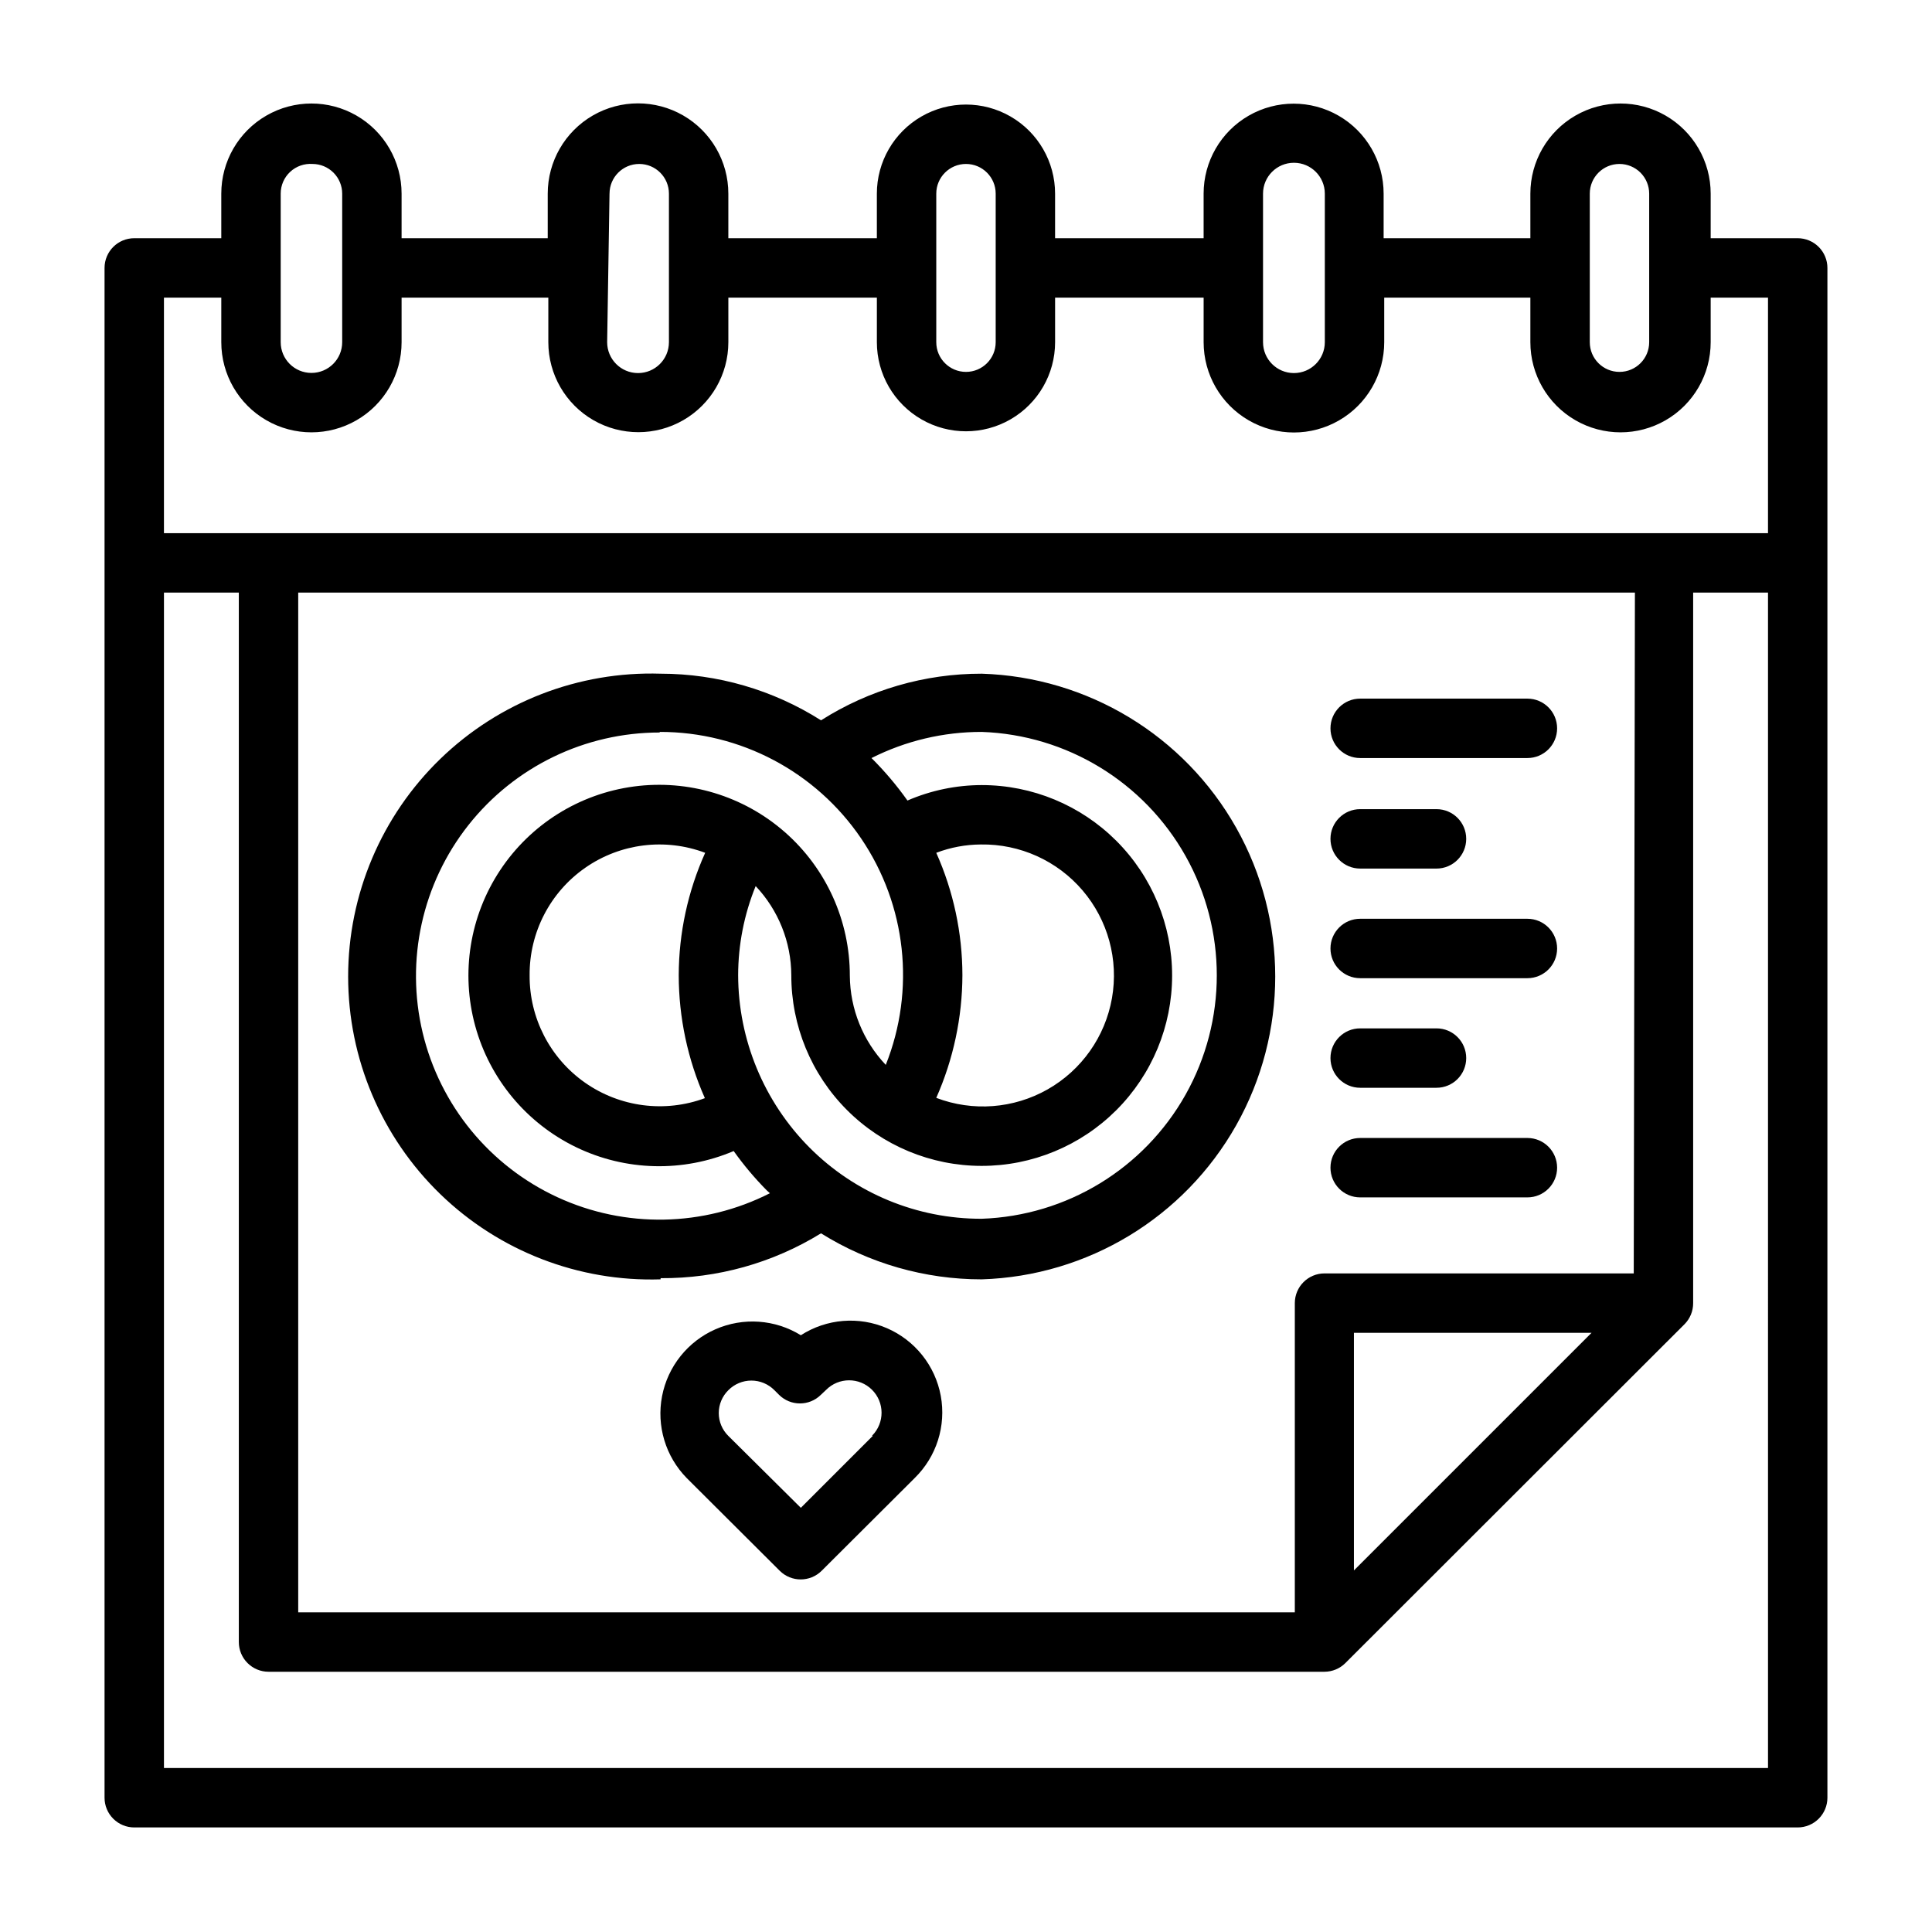 <?xml version="1.0" encoding="UTF-8"?>
<!-- The Best Svg Icon site in the world: iconSvg.co, Visit us! https://iconsvg.co -->
<svg fill="#000000" width="800px" height="800px" version="1.1" viewBox="144 144 512 512" xmlns="http://www.w3.org/2000/svg">
 <g>
  <path d="m620.41 207.13h-23.062v-11.809c0-8.535-4.555-16.422-11.945-20.688-7.394-4.269-16.5-4.269-23.895 0-7.391 4.266-11.945 12.152-11.945 20.688v11.809h-38.887v-11.809c0-8.52-4.547-16.395-11.926-20.656-7.379-4.258-16.473-4.258-23.852 0-7.383 4.262-11.926 12.137-11.926 20.656v11.809h-39.363v-11.809c0-8.434-4.5-16.23-11.809-20.449-7.305-4.219-16.309-4.219-23.613 0-7.309 4.219-11.809 12.016-11.809 20.449v11.809h-39.359v-11.809c0-8.547-4.562-16.449-11.965-20.723-7.406-4.273-16.527-4.273-23.934 0-7.402 4.273-11.965 12.176-11.965 20.723v11.809h-38.73v-11.809c0-8.535-4.555-16.422-11.945-20.688-7.391-4.269-16.5-4.269-23.891 0-7.394 4.266-11.945 12.152-11.945 20.688v11.809h-23.066c-4.348 0-7.871 3.527-7.871 7.875v405.41c0 2.09 0.828 4.09 2.305 5.566 1.477 1.477 3.477 2.309 5.566 2.309h440.83c2.09 0 4.09-0.832 5.566-2.309 1.477-1.477 2.309-3.477 2.309-5.566v-405.41c0-2.09-0.832-4.094-2.309-5.566-1.477-1.477-3.477-2.309-5.566-2.309zm-47.23-19.68c2.086 0 4.09 0.832 5.566 2.305 1.477 1.477 2.305 3.481 2.305 5.566v39.363c0 4.348-3.523 7.871-7.871 7.871s-7.871-3.523-7.871-7.871v-39.363c0-4.348 3.523-7.871 7.871-7.871zm-94.465 7.871c0-4.519 3.664-8.184 8.188-8.184 4.519 0 8.188 3.664 8.188 8.184v39.363c0 4.519-3.668 8.184-8.188 8.184-4.523 0-8.188-3.664-8.188-8.184zm-86.594 0c0-4.348 3.527-7.871 7.875-7.871s7.871 3.523 7.871 7.871v39.363c0 4.348-3.523 7.871-7.871 7.871s-7.875-3.523-7.875-7.871zm-86.594 0h0.004c0-4.348 3.523-7.871 7.871-7.871s7.871 3.523 7.871 7.871v39.363c0 4.519-3.664 8.184-8.188 8.184-4.519 0-8.184-3.664-8.184-8.184zm-78.719-7.871c2.09 0 4.09 0.832 5.566 2.305 1.477 1.477 2.309 3.481 2.309 5.566v39.363c0 4.5-3.648 8.145-8.148 8.145s-8.148-3.644-8.148-8.145v-39.363c-0.004-2.184 0.898-4.277 2.496-5.769 1.598-1.492 3.746-2.254 5.926-2.102zm-39.359 35.426h15.195v11.809c0 8.535 4.551 16.422 11.945 20.688 7.391 4.269 16.5 4.269 23.891 0 7.391-4.266 11.945-12.152 11.945-20.688v-11.809h38.887v11.809c0 8.52 4.547 16.395 11.926 20.656 7.383 4.258 16.473 4.258 23.855 0 7.379-4.262 11.926-12.137 11.926-20.656v-11.809h39.359v11.809c0 8.438 4.5 16.23 11.809 20.449 7.305 4.219 16.309 4.219 23.613 0 7.309-4.219 11.809-12.012 11.809-20.449v-11.809h39.363v11.809c0 8.547 4.559 16.449 11.965 20.723 7.402 4.277 16.527 4.277 23.93 0 7.406-4.273 11.965-12.176 11.965-20.723v-11.809h38.73v11.809c0 8.535 4.555 16.422 11.945 20.688 7.394 4.269 16.5 4.269 23.895 0 7.391-4.266 11.945-12.152 11.945-20.688v-11.809h15.191v62.426h-425.09zm389.51 258.59h-81.945c-4.348 0-7.875 3.527-7.875 7.875v81.945h-264.11v-270.25h354.24zm-11.18 15.742-62.977 62.977v-62.977zm46.762 115.33h-425.09v-311.5h19.84v278.12c0 2.09 0.828 4.09 2.305 5.566 1.477 1.477 3.477 2.309 5.566 2.309h279.85c2.062-0.012 4.043-0.828 5.508-2.285l89.898-89.82c1.473-1.484 2.297-3.496 2.285-5.586v-188.3h19.836z"/>
  <path d="m356.23 497.85c-6.824-4.211-15.285-4.801-22.629-1.578-7.34 3.227-12.633 9.852-14.148 17.727-1.52 7.875 0.93 15.992 6.547 21.715l24.641 24.562c3.07 3.051 8.031 3.051 11.102 0l24.641-24.562h-0.004c5.805-5.664 8.402-13.844 6.93-21.82-1.473-7.973-6.82-14.688-14.262-17.91-7.441-3.219-15.996-2.519-22.816 1.867zm19.051 26.688-19.051 19.051-19.207-19.051c-1.625-1.598-2.543-3.785-2.543-6.062 0-2.281 0.918-4.465 2.543-6.062 1.609-1.629 3.809-2.547 6.102-2.547 2.289 0 4.488 0.918 6.098 2.547l1.262 1.262c3.059 3 7.957 3 11.02 0l1.418-1.34c3.348-3.367 8.793-3.387 12.16-0.039 3.371 3.348 3.387 8.793 0.039 12.164z"/>
  <path d="m504.46 344.89h44.32c4.348 0 7.871-3.523 7.871-7.871 0-4.348-3.523-7.875-7.871-7.875h-44.32c-4.348 0-7.871 3.527-7.871 7.875 0 4.348 3.523 7.871 7.871 7.871z"/>
  <path d="m504.46 374.18h20.23c4.348 0 7.871-3.527 7.871-7.875 0-4.348-3.523-7.871-7.871-7.871h-20.23c-4.348 0-7.871 3.523-7.871 7.871 0 4.348 3.523 7.875 7.871 7.875z"/>
  <path d="m504.46 403.23h44.32c4.348 0 7.871-3.523 7.871-7.871 0-4.348-3.523-7.875-7.871-7.875h-44.32c-4.348 0-7.871 3.527-7.871 7.875 0 4.348 3.523 7.871 7.871 7.871z"/>
  <path d="m504.46 432.27h20.23c4.348 0 7.871-3.523 7.871-7.871s-3.523-7.871-7.871-7.871h-20.23c-4.348 0-7.871 3.523-7.871 7.871s3.523 7.871 7.871 7.871z"/>
  <path d="m504.46 461.32h44.32c4.348 0 7.871-3.523 7.871-7.871 0-4.348-3.523-7.871-7.871-7.871h-44.32c-4.348 0-7.871 3.523-7.871 7.871 0 4.348 3.523 7.871 7.871 7.871z"/>
  <path d="m319.07 482.73c15.004 0.102 29.734-4.016 42.508-11.887 12.773 7.981 27.531 12.207 42.59 12.199 28.074-0.879 53.648-16.363 67.438-40.836 13.789-24.469 13.789-54.367 0-78.836-13.789-24.473-39.363-39.957-67.438-40.836-15.086-0.02-29.859 4.266-42.59 12.359-12.711-8.066-27.453-12.352-42.508-12.359-21.723-0.68-42.789 7.473-58.395 22.594-15.605 15.125-24.414 35.93-24.414 57.66s8.809 42.535 24.414 57.66c15.605 15.121 36.672 23.277 58.395 22.594zm11.73-47.703v-0.004c-10.625 3.934-22.5 2.394-31.773-4.109-9.27-6.508-14.758-17.152-14.672-28.48-0.078-11.332 5.43-21.977 14.727-28.457 9.297-6.484 21.191-7.969 31.797-3.973-4.59 10.195-6.977 21.246-7.008 32.43 0.012 11.23 2.371 22.332 6.93 32.59zm73.367-97.062c22.512 0.785 42.984 13.25 54.02 32.887s11.035 43.609 0 63.246c-11.035 19.637-31.508 32.102-54.02 32.887-17.133 0.051-33.574-6.75-45.66-18.891-12.059-12.141-18.848-28.547-18.891-45.66 0.016-8.098 1.59-16.113 4.644-23.613 6.027 6.387 9.406 14.828 9.445 23.613-0.02 13.387 5.277 26.234 14.734 35.715 9.453 9.477 22.285 14.812 35.672 14.824 13.387 0.016 26.23-5.293 35.707-14.75 9.473-9.461 14.801-22.297 14.805-35.684 0.008-13.387-5.305-26.227-14.77-35.695-9.461-9.469-22.301-14.789-35.688-14.789-6.769 0.012-13.469 1.406-19.68 4.094-2.848-4.019-6.035-7.785-9.527-11.258 9.059-4.57 19.062-6.941 29.207-6.926zm-12.047 32.039c3.773-1.438 7.773-2.184 11.809-2.207 10.355-0.168 20.246 4.297 26.969 12.176 6.723 7.879 9.578 18.348 7.785 28.551-1.793 10.199-8.051 19.066-17.055 24.176-9.008 5.113-19.828 5.938-29.508 2.246 4.535-10.238 6.894-21.312 6.93-32.512-0.016-11.176-2.375-22.223-6.93-32.43zm-73.289-32.039h0.004c21.371-0.031 41.363 10.543 53.367 28.223 12.004 17.684 14.453 40.168 6.535 60.02-6.051-6.379-9.453-14.82-9.523-23.613 0.02-14.586-6.262-28.469-17.227-38.078-10.969-9.613-25.555-14.02-40.012-12.086s-27.371 10.016-35.426 22.172c-8.059 12.16-10.469 27.203-6.617 41.27s13.594 25.781 26.719 32.137c13.129 6.356 28.359 6.731 41.781 1.031 2.629 3.691 5.551 7.168 8.738 10.391l0.867 0.789v-0.004c-17.625 8.957-38.379 9.344-56.324 1.051-17.949-8.293-31.102-24.352-35.703-43.578-4.598-19.227-0.133-39.5 12.117-55.016s30.938-24.562 50.707-24.551z"/>
 </g>
</svg>